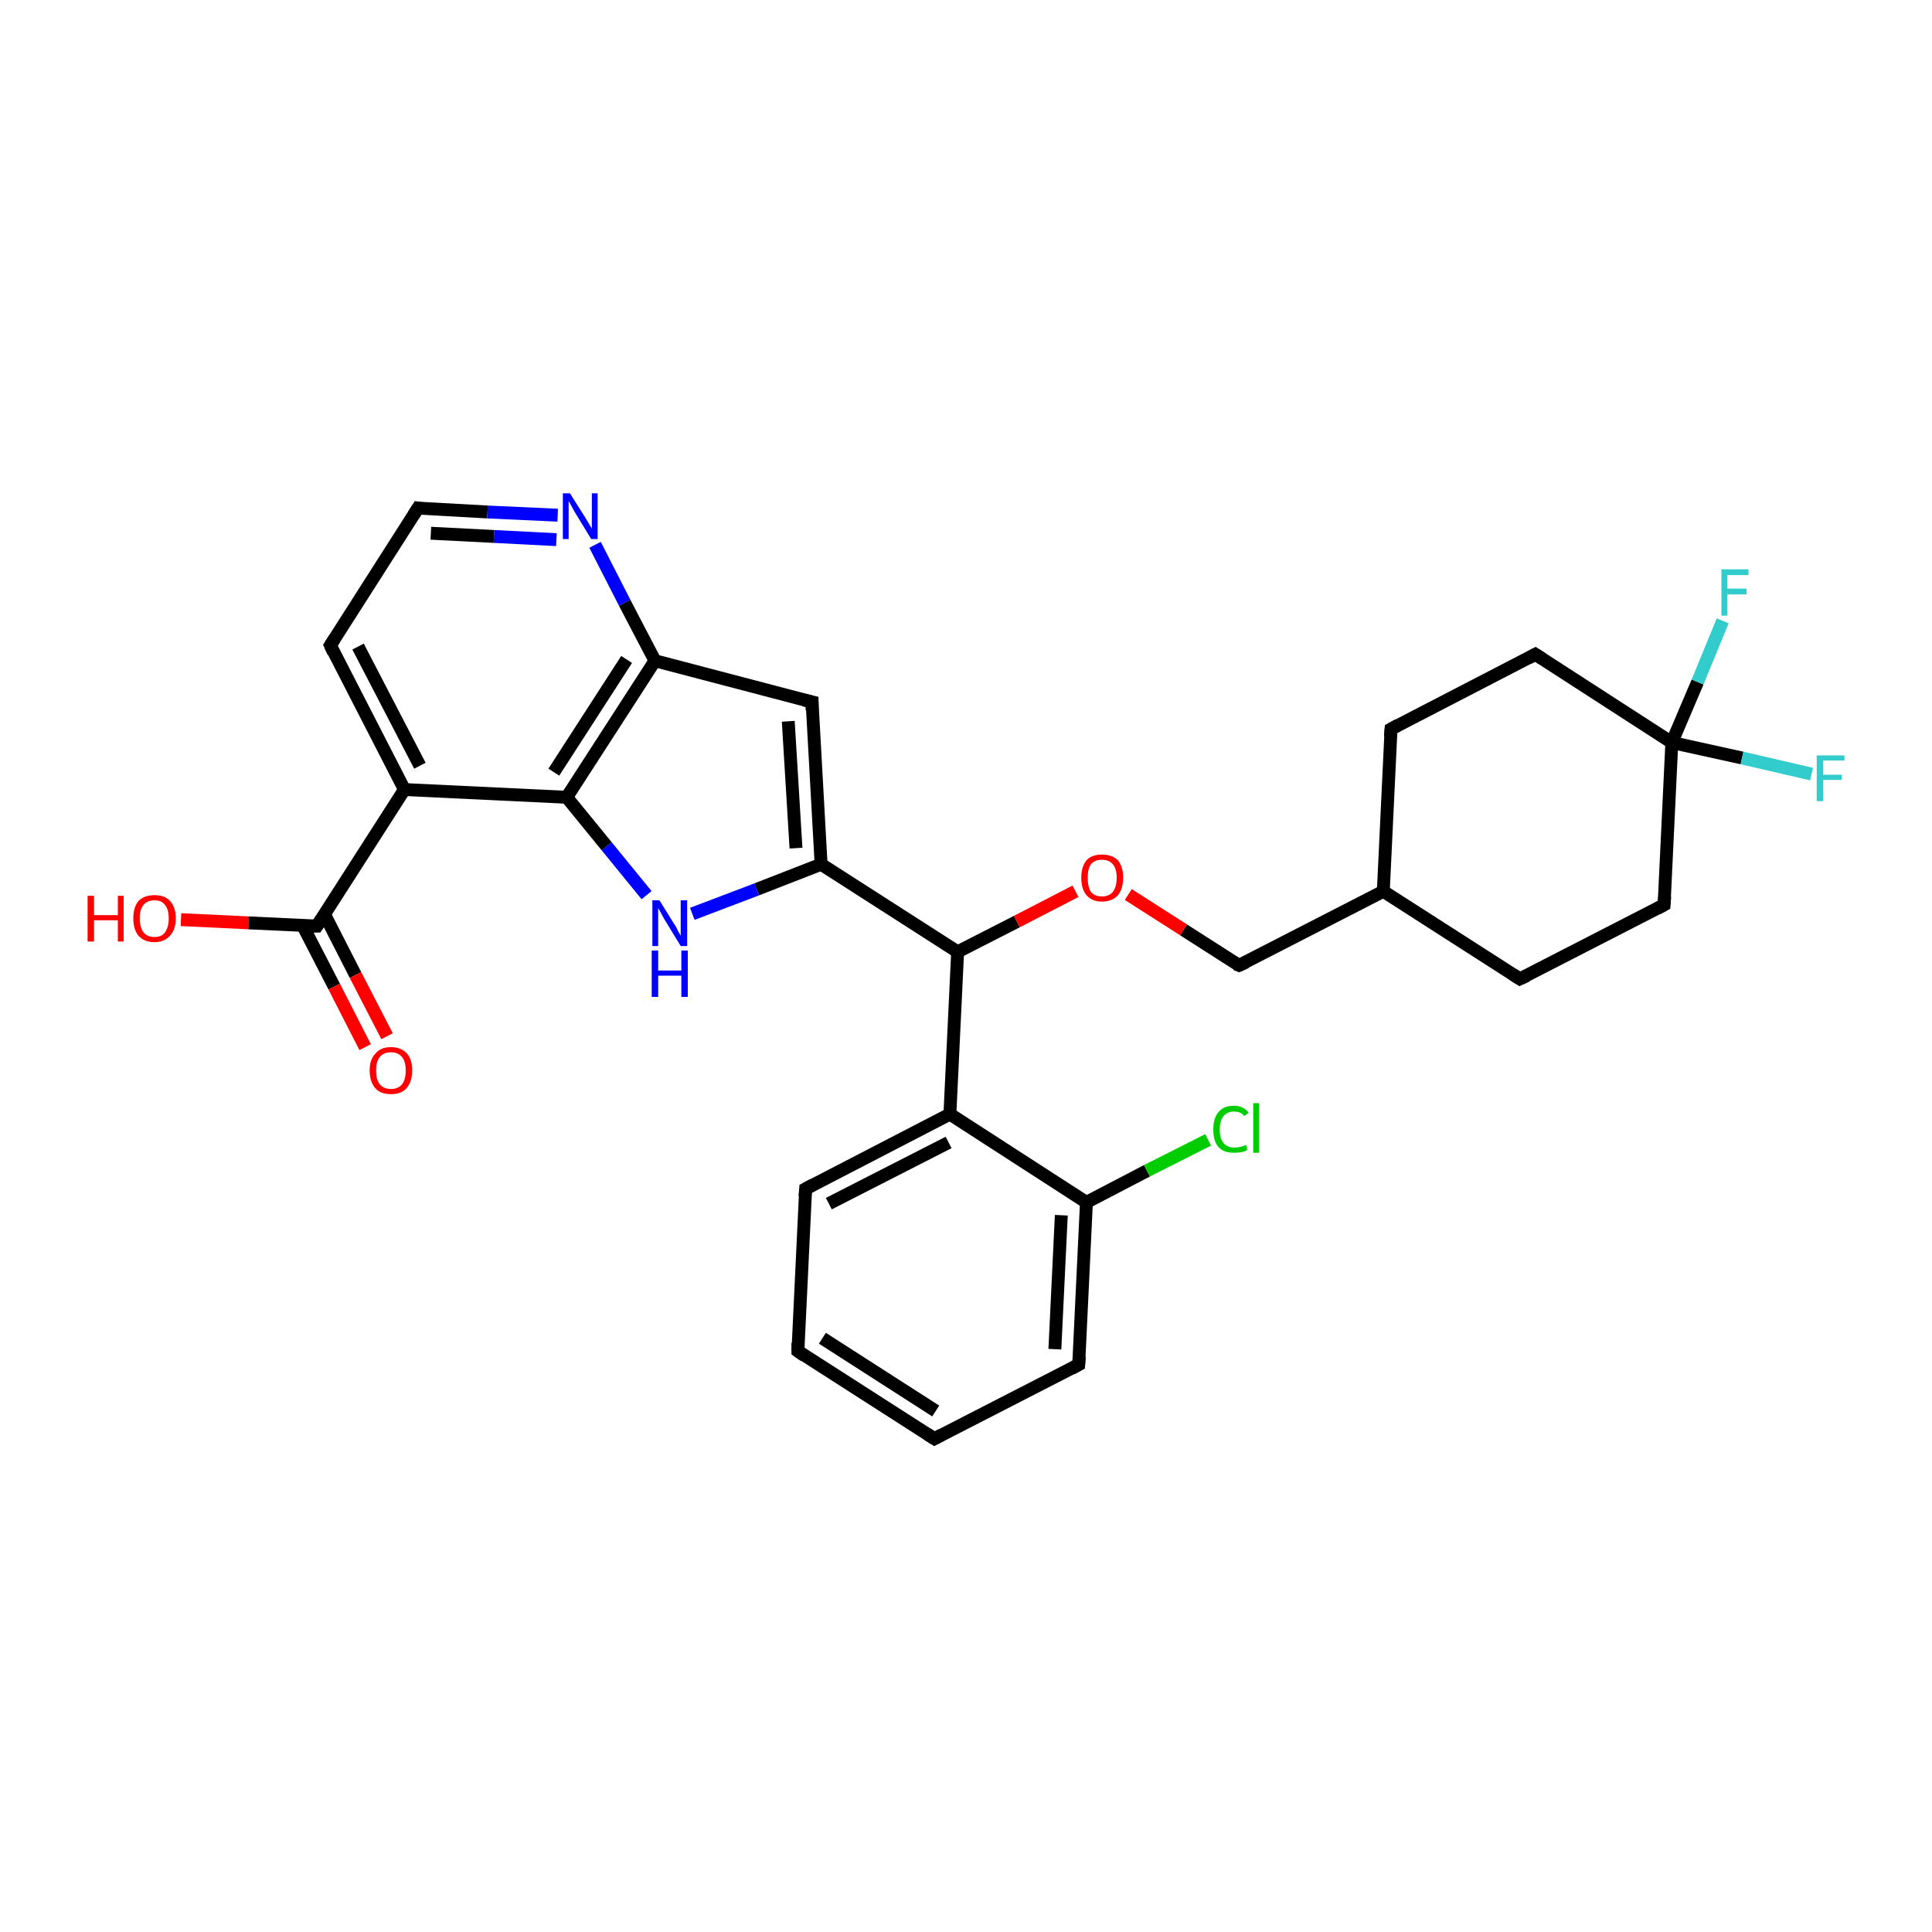 <?xml version='1.0' encoding='iso-8859-1'?>
<svg version='1.1' baseProfile='full'
              xmlns='http://www.w3.org/2000/svg'
                      xmlns:rdkit='http://www.rdkit.org/xml'
                      xmlns:xlink='http://www.w3.org/1999/xlink'
                  xml:space='preserve'
width='300px' height='300px' viewBox='0 0 300 300'>
<!-- END OF HEADER -->
<rect style='opacity:1.0;fill:#FFFFFF;stroke:none' width='300.0' height='300.0' x='0.0' y='0.0'> </rect>
<path class='bond-0 atom-0 atom-1' d='M 28.1,142.8 L 38.6,143.3' style='fill:none;fill-rule:evenodd;stroke:#FF0000;stroke-width:2.0px;stroke-linecap:butt;stroke-linejoin:miter;stroke-opacity:1' />
<path class='bond-0 atom-0 atom-1' d='M 38.6,143.3 L 49.2,143.8' style='fill:none;fill-rule:evenodd;stroke:#000000;stroke-width:2.0px;stroke-linecap:butt;stroke-linejoin:miter;stroke-opacity:1' />
<path class='bond-1 atom-1 atom-2' d='M 47.0,143.7 L 51.9,153.2' style='fill:none;fill-rule:evenodd;stroke:#000000;stroke-width:2.0px;stroke-linecap:butt;stroke-linejoin:miter;stroke-opacity:1' />
<path class='bond-1 atom-1 atom-2' d='M 51.9,153.2 L 56.7,162.6' style='fill:none;fill-rule:evenodd;stroke:#FF0000;stroke-width:2.0px;stroke-linecap:butt;stroke-linejoin:miter;stroke-opacity:1' />
<path class='bond-1 atom-1 atom-2' d='M 50.4,142.0 L 55.2,151.4' style='fill:none;fill-rule:evenodd;stroke:#000000;stroke-width:2.0px;stroke-linecap:butt;stroke-linejoin:miter;stroke-opacity:1' />
<path class='bond-1 atom-1 atom-2' d='M 55.2,151.4 L 60.1,160.9' style='fill:none;fill-rule:evenodd;stroke:#FF0000;stroke-width:2.0px;stroke-linecap:butt;stroke-linejoin:miter;stroke-opacity:1' />
<path class='bond-2 atom-1 atom-3' d='M 49.2,143.8 L 62.8,122.6' style='fill:none;fill-rule:evenodd;stroke:#000000;stroke-width:2.0px;stroke-linecap:butt;stroke-linejoin:miter;stroke-opacity:1' />
<path class='bond-3 atom-3 atom-4' d='M 62.8,122.6 L 51.3,100.2' style='fill:none;fill-rule:evenodd;stroke:#000000;stroke-width:2.0px;stroke-linecap:butt;stroke-linejoin:miter;stroke-opacity:1' />
<path class='bond-3 atom-3 atom-4' d='M 65.2,118.9 L 55.6,100.4' style='fill:none;fill-rule:evenodd;stroke:#000000;stroke-width:2.0px;stroke-linecap:butt;stroke-linejoin:miter;stroke-opacity:1' />
<path class='bond-4 atom-4 atom-5' d='M 51.3,100.2 L 64.9,78.9' style='fill:none;fill-rule:evenodd;stroke:#000000;stroke-width:2.0px;stroke-linecap:butt;stroke-linejoin:miter;stroke-opacity:1' />
<path class='bond-5 atom-5 atom-6' d='M 64.9,78.9 L 75.7,79.5' style='fill:none;fill-rule:evenodd;stroke:#000000;stroke-width:2.0px;stroke-linecap:butt;stroke-linejoin:miter;stroke-opacity:1' />
<path class='bond-5 atom-5 atom-6' d='M 75.7,79.5 L 86.6,80.0' style='fill:none;fill-rule:evenodd;stroke:#0000FF;stroke-width:2.0px;stroke-linecap:butt;stroke-linejoin:miter;stroke-opacity:1' />
<path class='bond-5 atom-5 atom-6' d='M 66.9,82.8 L 76.7,83.3' style='fill:none;fill-rule:evenodd;stroke:#000000;stroke-width:2.0px;stroke-linecap:butt;stroke-linejoin:miter;stroke-opacity:1' />
<path class='bond-5 atom-5 atom-6' d='M 76.7,83.3 L 86.4,83.8' style='fill:none;fill-rule:evenodd;stroke:#0000FF;stroke-width:2.0px;stroke-linecap:butt;stroke-linejoin:miter;stroke-opacity:1' />
<path class='bond-6 atom-6 atom-7' d='M 92.4,84.6 L 97.0,93.6' style='fill:none;fill-rule:evenodd;stroke:#0000FF;stroke-width:2.0px;stroke-linecap:butt;stroke-linejoin:miter;stroke-opacity:1' />
<path class='bond-6 atom-6 atom-7' d='M 97.0,93.6 L 101.7,102.6' style='fill:none;fill-rule:evenodd;stroke:#000000;stroke-width:2.0px;stroke-linecap:butt;stroke-linejoin:miter;stroke-opacity:1' />
<path class='bond-7 atom-7 atom-8' d='M 101.7,102.6 L 126.1,109.0' style='fill:none;fill-rule:evenodd;stroke:#000000;stroke-width:2.0px;stroke-linecap:butt;stroke-linejoin:miter;stroke-opacity:1' />
<path class='bond-8 atom-8 atom-9' d='M 126.1,109.0 L 127.5,134.2' style='fill:none;fill-rule:evenodd;stroke:#000000;stroke-width:2.0px;stroke-linecap:butt;stroke-linejoin:miter;stroke-opacity:1' />
<path class='bond-8 atom-8 atom-9' d='M 122.4,112.0 L 123.6,131.7' style='fill:none;fill-rule:evenodd;stroke:#000000;stroke-width:2.0px;stroke-linecap:butt;stroke-linejoin:miter;stroke-opacity:1' />
<path class='bond-9 atom-9 atom-10' d='M 127.5,134.2 L 117.5,138.1' style='fill:none;fill-rule:evenodd;stroke:#000000;stroke-width:2.0px;stroke-linecap:butt;stroke-linejoin:miter;stroke-opacity:1' />
<path class='bond-9 atom-9 atom-10' d='M 117.5,138.1 L 107.5,141.9' style='fill:none;fill-rule:evenodd;stroke:#0000FF;stroke-width:2.0px;stroke-linecap:butt;stroke-linejoin:miter;stroke-opacity:1' />
<path class='bond-10 atom-10 atom-11' d='M 100.4,139.0 L 94.2,131.4' style='fill:none;fill-rule:evenodd;stroke:#0000FF;stroke-width:2.0px;stroke-linecap:butt;stroke-linejoin:miter;stroke-opacity:1' />
<path class='bond-10 atom-10 atom-11' d='M 94.2,131.4 L 88.0,123.8' style='fill:none;fill-rule:evenodd;stroke:#000000;stroke-width:2.0px;stroke-linecap:butt;stroke-linejoin:miter;stroke-opacity:1' />
<path class='bond-11 atom-9 atom-12' d='M 127.5,134.2 L 148.7,147.8' style='fill:none;fill-rule:evenodd;stroke:#000000;stroke-width:2.0px;stroke-linecap:butt;stroke-linejoin:miter;stroke-opacity:1' />
<path class='bond-12 atom-12 atom-13' d='M 148.7,147.8 L 157.9,143.1' style='fill:none;fill-rule:evenodd;stroke:#000000;stroke-width:2.0px;stroke-linecap:butt;stroke-linejoin:miter;stroke-opacity:1' />
<path class='bond-12 atom-12 atom-13' d='M 157.9,143.1 L 167.0,138.4' style='fill:none;fill-rule:evenodd;stroke:#FF0000;stroke-width:2.0px;stroke-linecap:butt;stroke-linejoin:miter;stroke-opacity:1' />
<path class='bond-13 atom-13 atom-14' d='M 175.2,138.9 L 183.8,144.4' style='fill:none;fill-rule:evenodd;stroke:#FF0000;stroke-width:2.0px;stroke-linecap:butt;stroke-linejoin:miter;stroke-opacity:1' />
<path class='bond-13 atom-13 atom-14' d='M 183.8,144.4 L 192.4,149.9' style='fill:none;fill-rule:evenodd;stroke:#000000;stroke-width:2.0px;stroke-linecap:butt;stroke-linejoin:miter;stroke-opacity:1' />
<path class='bond-14 atom-14 atom-15' d='M 192.4,149.9 L 214.8,138.4' style='fill:none;fill-rule:evenodd;stroke:#000000;stroke-width:2.0px;stroke-linecap:butt;stroke-linejoin:miter;stroke-opacity:1' />
<path class='bond-15 atom-15 atom-16' d='M 214.8,138.4 L 236.0,152.0' style='fill:none;fill-rule:evenodd;stroke:#000000;stroke-width:2.0px;stroke-linecap:butt;stroke-linejoin:miter;stroke-opacity:1' />
<path class='bond-16 atom-16 atom-17' d='M 236.0,152.0 L 258.4,140.5' style='fill:none;fill-rule:evenodd;stroke:#000000;stroke-width:2.0px;stroke-linecap:butt;stroke-linejoin:miter;stroke-opacity:1' />
<path class='bond-17 atom-17 atom-18' d='M 258.4,140.5 L 259.6,115.3' style='fill:none;fill-rule:evenodd;stroke:#000000;stroke-width:2.0px;stroke-linecap:butt;stroke-linejoin:miter;stroke-opacity:1' />
<path class='bond-18 atom-18 atom-19' d='M 259.6,115.3 L 263.6,105.9' style='fill:none;fill-rule:evenodd;stroke:#000000;stroke-width:2.0px;stroke-linecap:butt;stroke-linejoin:miter;stroke-opacity:1' />
<path class='bond-18 atom-18 atom-19' d='M 263.6,105.9 L 267.5,96.4' style='fill:none;fill-rule:evenodd;stroke:#33CCCC;stroke-width:2.0px;stroke-linecap:butt;stroke-linejoin:miter;stroke-opacity:1' />
<path class='bond-19 atom-18 atom-20' d='M 259.6,115.3 L 270.5,117.7' style='fill:none;fill-rule:evenodd;stroke:#000000;stroke-width:2.0px;stroke-linecap:butt;stroke-linejoin:miter;stroke-opacity:1' />
<path class='bond-19 atom-18 atom-20' d='M 270.5,117.7 L 281.3,120.2' style='fill:none;fill-rule:evenodd;stroke:#33CCCC;stroke-width:2.0px;stroke-linecap:butt;stroke-linejoin:miter;stroke-opacity:1' />
<path class='bond-20 atom-18 atom-21' d='M 259.6,115.3 L 238.4,101.6' style='fill:none;fill-rule:evenodd;stroke:#000000;stroke-width:2.0px;stroke-linecap:butt;stroke-linejoin:miter;stroke-opacity:1' />
<path class='bond-21 atom-21 atom-22' d='M 238.4,101.6 L 216.0,113.2' style='fill:none;fill-rule:evenodd;stroke:#000000;stroke-width:2.0px;stroke-linecap:butt;stroke-linejoin:miter;stroke-opacity:1' />
<path class='bond-22 atom-12 atom-23' d='M 148.7,147.8 L 147.5,173.0' style='fill:none;fill-rule:evenodd;stroke:#000000;stroke-width:2.0px;stroke-linecap:butt;stroke-linejoin:miter;stroke-opacity:1' />
<path class='bond-23 atom-23 atom-24' d='M 147.5,173.0 L 125.1,184.6' style='fill:none;fill-rule:evenodd;stroke:#000000;stroke-width:2.0px;stroke-linecap:butt;stroke-linejoin:miter;stroke-opacity:1' />
<path class='bond-23 atom-23 atom-24' d='M 147.3,177.4 L 128.7,186.9' style='fill:none;fill-rule:evenodd;stroke:#000000;stroke-width:2.0px;stroke-linecap:butt;stroke-linejoin:miter;stroke-opacity:1' />
<path class='bond-24 atom-24 atom-25' d='M 125.1,184.6 L 123.9,209.8' style='fill:none;fill-rule:evenodd;stroke:#000000;stroke-width:2.0px;stroke-linecap:butt;stroke-linejoin:miter;stroke-opacity:1' />
<path class='bond-25 atom-25 atom-26' d='M 123.9,209.8 L 145.1,223.4' style='fill:none;fill-rule:evenodd;stroke:#000000;stroke-width:2.0px;stroke-linecap:butt;stroke-linejoin:miter;stroke-opacity:1' />
<path class='bond-25 atom-25 atom-26' d='M 127.7,207.8 L 145.3,219.1' style='fill:none;fill-rule:evenodd;stroke:#000000;stroke-width:2.0px;stroke-linecap:butt;stroke-linejoin:miter;stroke-opacity:1' />
<path class='bond-26 atom-26 atom-27' d='M 145.1,223.4 L 167.5,211.9' style='fill:none;fill-rule:evenodd;stroke:#000000;stroke-width:2.0px;stroke-linecap:butt;stroke-linejoin:miter;stroke-opacity:1' />
<path class='bond-27 atom-27 atom-28' d='M 167.5,211.9 L 168.7,186.7' style='fill:none;fill-rule:evenodd;stroke:#000000;stroke-width:2.0px;stroke-linecap:butt;stroke-linejoin:miter;stroke-opacity:1' />
<path class='bond-27 atom-27 atom-28' d='M 163.8,209.5 L 164.8,188.7' style='fill:none;fill-rule:evenodd;stroke:#000000;stroke-width:2.0px;stroke-linecap:butt;stroke-linejoin:miter;stroke-opacity:1' />
<path class='bond-28 atom-28 atom-29' d='M 168.7,186.7 L 178.1,181.8' style='fill:none;fill-rule:evenodd;stroke:#000000;stroke-width:2.0px;stroke-linecap:butt;stroke-linejoin:miter;stroke-opacity:1' />
<path class='bond-28 atom-28 atom-29' d='M 178.1,181.8 L 187.6,177.0' style='fill:none;fill-rule:evenodd;stroke:#00CC00;stroke-width:2.0px;stroke-linecap:butt;stroke-linejoin:miter;stroke-opacity:1' />
<path class='bond-29 atom-11 atom-3' d='M 88.0,123.8 L 62.8,122.6' style='fill:none;fill-rule:evenodd;stroke:#000000;stroke-width:2.0px;stroke-linecap:butt;stroke-linejoin:miter;stroke-opacity:1' />
<path class='bond-30 atom-22 atom-15' d='M 216.0,113.2 L 214.8,138.4' style='fill:none;fill-rule:evenodd;stroke:#000000;stroke-width:2.0px;stroke-linecap:butt;stroke-linejoin:miter;stroke-opacity:1' />
<path class='bond-31 atom-28 atom-23' d='M 168.7,186.7 L 147.5,173.0' style='fill:none;fill-rule:evenodd;stroke:#000000;stroke-width:2.0px;stroke-linecap:butt;stroke-linejoin:miter;stroke-opacity:1' />
<path class='bond-32 atom-11 atom-7' d='M 88.0,123.8 L 101.7,102.6' style='fill:none;fill-rule:evenodd;stroke:#000000;stroke-width:2.0px;stroke-linecap:butt;stroke-linejoin:miter;stroke-opacity:1' />
<path class='bond-32 atom-11 atom-7' d='M 86.0,119.9 L 97.3,102.4' style='fill:none;fill-rule:evenodd;stroke:#000000;stroke-width:2.0px;stroke-linecap:butt;stroke-linejoin:miter;stroke-opacity:1' />
<path d='M 48.6,143.8 L 49.2,143.8 L 49.9,142.7' style='fill:none;stroke:#000000;stroke-width:2.0px;stroke-linecap:butt;stroke-linejoin:miter;stroke-opacity:1;' />
<path d='M 51.8,101.3 L 51.3,100.2 L 52.0,99.1' style='fill:none;stroke:#000000;stroke-width:2.0px;stroke-linecap:butt;stroke-linejoin:miter;stroke-opacity:1;' />
<path d='M 64.2,80.0 L 64.9,78.9 L 65.5,79.0' style='fill:none;stroke:#000000;stroke-width:2.0px;stroke-linecap:butt;stroke-linejoin:miter;stroke-opacity:1;' />
<path d='M 124.8,108.7 L 126.1,109.0 L 126.1,110.3' style='fill:none;stroke:#000000;stroke-width:2.0px;stroke-linecap:butt;stroke-linejoin:miter;stroke-opacity:1;' />
<path d='M 191.9,149.7 L 192.4,149.9 L 193.5,149.4' style='fill:none;stroke:#000000;stroke-width:2.0px;stroke-linecap:butt;stroke-linejoin:miter;stroke-opacity:1;' />
<path d='M 234.9,151.3 L 236.0,152.0 L 237.1,151.5' style='fill:none;stroke:#000000;stroke-width:2.0px;stroke-linecap:butt;stroke-linejoin:miter;stroke-opacity:1;' />
<path d='M 257.3,141.1 L 258.4,140.5 L 258.5,139.2' style='fill:none;stroke:#000000;stroke-width:2.0px;stroke-linecap:butt;stroke-linejoin:miter;stroke-opacity:1;' />
<path d='M 239.5,102.3 L 238.4,101.6 L 237.3,102.2' style='fill:none;stroke:#000000;stroke-width:2.0px;stroke-linecap:butt;stroke-linejoin:miter;stroke-opacity:1;' />
<path d='M 217.1,112.6 L 216.0,113.2 L 215.9,114.4' style='fill:none;stroke:#000000;stroke-width:2.0px;stroke-linecap:butt;stroke-linejoin:miter;stroke-opacity:1;' />
<path d='M 126.2,184.0 L 125.1,184.6 L 125.0,185.8' style='fill:none;stroke:#000000;stroke-width:2.0px;stroke-linecap:butt;stroke-linejoin:miter;stroke-opacity:1;' />
<path d='M 123.9,208.5 L 123.9,209.8 L 124.9,210.5' style='fill:none;stroke:#000000;stroke-width:2.0px;stroke-linecap:butt;stroke-linejoin:miter;stroke-opacity:1;' />
<path d='M 144.0,222.7 L 145.1,223.4 L 146.2,222.8' style='fill:none;stroke:#000000;stroke-width:2.0px;stroke-linecap:butt;stroke-linejoin:miter;stroke-opacity:1;' />
<path d='M 166.4,212.5 L 167.5,211.9 L 167.6,210.6' style='fill:none;stroke:#000000;stroke-width:2.0px;stroke-linecap:butt;stroke-linejoin:miter;stroke-opacity:1;' />
<path class='atom-0' d='M 13.6 139.1
L 14.6 139.1
L 14.6 142.1
L 18.3 142.1
L 18.3 139.1
L 19.2 139.1
L 19.2 146.2
L 18.3 146.2
L 18.3 142.9
L 14.6 142.9
L 14.6 146.2
L 13.6 146.2
L 13.6 139.1
' fill='#FF0000'/>
<path class='atom-0' d='M 20.7 142.6
Q 20.7 140.9, 21.5 139.9
Q 22.4 139.0, 24.0 139.0
Q 25.6 139.0, 26.4 139.9
Q 27.3 140.9, 27.3 142.6
Q 27.3 144.3, 26.4 145.3
Q 25.5 146.3, 24.0 146.3
Q 22.4 146.3, 21.5 145.3
Q 20.7 144.3, 20.7 142.6
M 24.0 145.5
Q 25.1 145.5, 25.6 144.8
Q 26.2 144.0, 26.2 142.6
Q 26.2 141.2, 25.6 140.5
Q 25.1 139.8, 24.0 139.8
Q 22.9 139.8, 22.3 140.5
Q 21.7 141.2, 21.7 142.6
Q 21.7 144.0, 22.3 144.8
Q 22.9 145.5, 24.0 145.5
' fill='#FF0000'/>
<path class='atom-2' d='M 57.4 166.2
Q 57.4 164.5, 58.3 163.6
Q 59.1 162.6, 60.7 162.6
Q 62.3 162.6, 63.2 163.6
Q 64.0 164.5, 64.0 166.2
Q 64.0 168.0, 63.1 169.0
Q 62.3 169.9, 60.7 169.9
Q 59.1 169.9, 58.3 169.0
Q 57.4 168.0, 57.4 166.2
M 60.7 169.1
Q 61.8 169.1, 62.4 168.4
Q 63.0 167.7, 63.0 166.2
Q 63.0 164.8, 62.4 164.1
Q 61.8 163.4, 60.7 163.4
Q 59.6 163.4, 59.0 164.1
Q 58.4 164.8, 58.4 166.2
Q 58.4 167.7, 59.0 168.4
Q 59.6 169.1, 60.7 169.1
' fill='#FF0000'/>
<path class='atom-6' d='M 88.5 76.6
L 90.9 80.4
Q 91.1 80.7, 91.5 81.4
Q 91.9 82.1, 91.9 82.1
L 91.9 76.6
L 92.8 76.6
L 92.8 83.7
L 91.8 83.7
L 89.3 79.6
Q 89.0 79.1, 88.7 78.5
Q 88.4 78.0, 88.3 77.8
L 88.3 83.7
L 87.4 83.7
L 87.4 76.6
L 88.5 76.6
' fill='#0000FF'/>
<path class='atom-10' d='M 102.4 139.8
L 104.7 143.5
Q 105.0 143.9, 105.3 144.6
Q 105.7 145.3, 105.7 145.3
L 105.7 139.8
L 106.7 139.8
L 106.7 146.9
L 105.7 146.9
L 103.2 142.8
Q 102.9 142.3, 102.6 141.7
Q 102.3 141.2, 102.2 141.0
L 102.2 146.9
L 101.3 146.9
L 101.3 139.8
L 102.4 139.8
' fill='#0000FF'/>
<path class='atom-10' d='M 101.2 147.6
L 102.2 147.6
L 102.2 150.7
L 105.8 150.7
L 105.8 147.6
L 106.8 147.6
L 106.8 154.8
L 105.8 154.8
L 105.8 151.5
L 102.2 151.5
L 102.2 154.8
L 101.2 154.8
L 101.2 147.6
' fill='#0000FF'/>
<path class='atom-13' d='M 167.9 136.3
Q 167.9 134.6, 168.7 133.6
Q 169.5 132.7, 171.1 132.7
Q 172.7 132.7, 173.6 133.6
Q 174.4 134.6, 174.4 136.3
Q 174.4 138.0, 173.6 139.0
Q 172.7 140.0, 171.1 140.0
Q 169.6 140.0, 168.7 139.0
Q 167.9 138.0, 167.9 136.3
M 171.1 139.2
Q 172.2 139.2, 172.8 138.5
Q 173.4 137.7, 173.4 136.3
Q 173.4 134.9, 172.8 134.2
Q 172.2 133.5, 171.1 133.5
Q 170.0 133.5, 169.4 134.2
Q 168.9 134.9, 168.9 136.3
Q 168.9 137.7, 169.4 138.5
Q 170.0 139.2, 171.1 139.2
' fill='#FF0000'/>
<path class='atom-19' d='M 267.3 88.4
L 271.5 88.4
L 271.5 89.3
L 268.2 89.3
L 268.2 91.4
L 271.2 91.4
L 271.2 92.3
L 268.2 92.3
L 268.2 95.6
L 267.3 95.6
L 267.3 88.4
' fill='#33CCCC'/>
<path class='atom-20' d='M 282.1 117.3
L 286.4 117.3
L 286.4 118.1
L 283.1 118.1
L 283.1 120.3
L 286.0 120.3
L 286.0 121.1
L 283.1 121.1
L 283.1 124.4
L 282.1 124.4
L 282.1 117.3
' fill='#33CCCC'/>
<path class='atom-29' d='M 188.4 175.4
Q 188.4 173.6, 189.2 172.7
Q 190.0 171.7, 191.6 171.7
Q 193.1 171.7, 193.9 172.8
L 193.2 173.3
Q 192.7 172.6, 191.6 172.6
Q 190.6 172.6, 190.0 173.3
Q 189.4 174.0, 189.4 175.4
Q 189.4 176.8, 190.0 177.5
Q 190.6 178.2, 191.7 178.2
Q 192.5 178.2, 193.5 177.8
L 193.7 178.5
Q 193.4 178.8, 192.8 178.9
Q 192.2 179.0, 191.6 179.0
Q 190.0 179.0, 189.2 178.1
Q 188.4 177.2, 188.4 175.4
' fill='#00CC00'/>
<path class='atom-29' d='M 194.6 171.3
L 195.5 171.3
L 195.5 179.0
L 194.6 179.0
L 194.6 171.3
' fill='#00CC00'/>
</svg>
